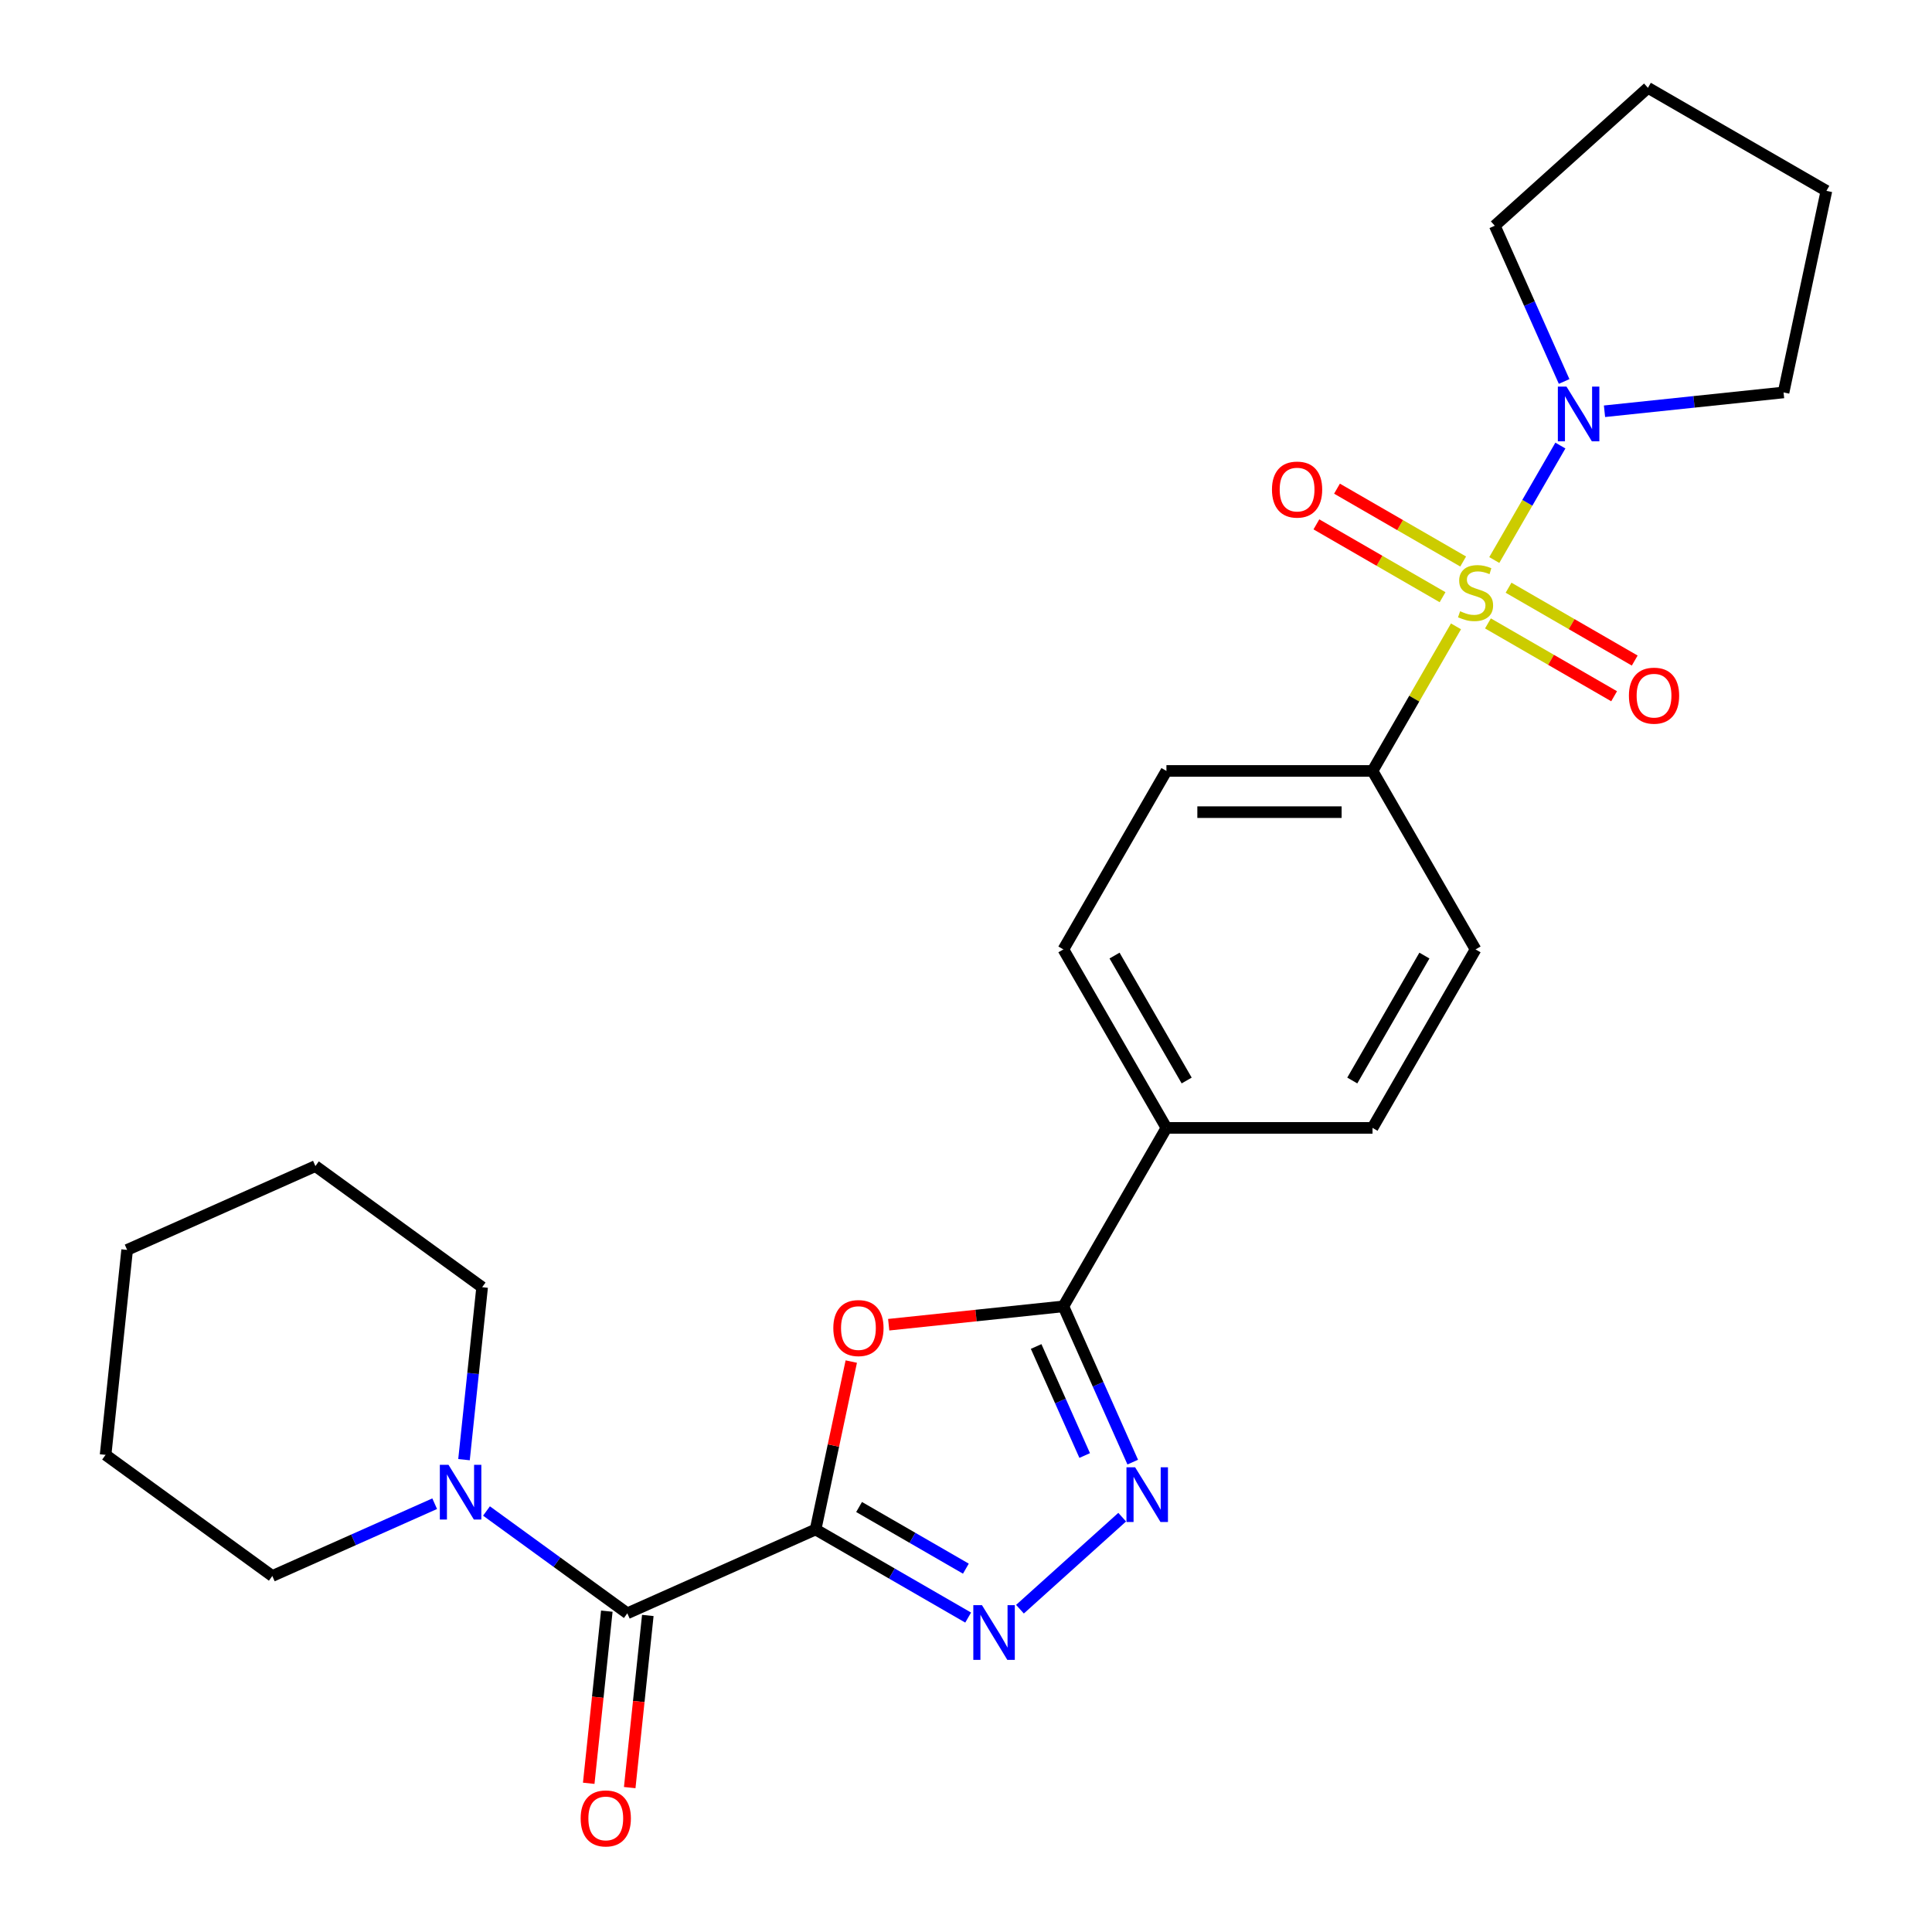 <?xml version='1.0' encoding='iso-8859-1'?>
<svg version='1.1' baseProfile='full'
              xmlns='http://www.w3.org/2000/svg'
                      xmlns:rdkit='http://www.rdkit.org/xml'
                      xmlns:xlink='http://www.w3.org/1999/xlink'
                  xml:space='preserve'
width='1000px' height='1000px' viewBox='0 0 1000 1000'>
<!-- END OF HEADER -->
<rect style='opacity:1.0;fill:#FFFFFF;stroke:none' width='1000' height='1000' x='0' y='0'> </rect>
<path class='bond-1' d='M 422.145,791.659 L 431.382,748.203' style='fill:none;fill-rule:evenodd;stroke:#000000;stroke-width:6px;stroke-linecap:butt;stroke-linejoin:miter;stroke-opacity:1' />
<path class='bond-1' d='M 431.382,748.203 L 440.619,704.747' style='fill:none;fill-rule:evenodd;stroke:#FF0000;stroke-width:6px;stroke-linecap:butt;stroke-linejoin:miter;stroke-opacity:1' />
<path class='bond-2' d='M 422.145,791.659 L 461.631,814.456' style='fill:none;fill-rule:evenodd;stroke:#000000;stroke-width:6px;stroke-linecap:butt;stroke-linejoin:miter;stroke-opacity:1' />
<path class='bond-2' d='M 461.631,814.456 L 501.117,837.253' style='fill:none;fill-rule:evenodd;stroke:#0000FF;stroke-width:6px;stroke-linecap:butt;stroke-linejoin:miter;stroke-opacity:1' />
<path class='bond-2' d='M 444.658,780.022 L 472.298,795.98' style='fill:none;fill-rule:evenodd;stroke:#000000;stroke-width:6px;stroke-linecap:butt;stroke-linejoin:miter;stroke-opacity:1' />
<path class='bond-2' d='M 472.298,795.98 L 499.938,811.938' style='fill:none;fill-rule:evenodd;stroke:#0000FF;stroke-width:6px;stroke-linecap:butt;stroke-linejoin:miter;stroke-opacity:1' />
<path class='bond-5' d='M 422.145,791.659 L 324.698,835.045' style='fill:none;fill-rule:evenodd;stroke:#000000;stroke-width:6px;stroke-linecap:butt;stroke-linejoin:miter;stroke-opacity:1' />
<path class='bond-0' d='M 753.616,324.203 L 732.014,361.619' style='fill:none;fill-rule:evenodd;stroke:#CCCC00;stroke-width:6px;stroke-linecap:butt;stroke-linejoin:miter;stroke-opacity:1' />
<path class='bond-0' d='M 732.014,361.619 L 710.412,399.035' style='fill:none;fill-rule:evenodd;stroke:#000000;stroke-width:6px;stroke-linecap:butt;stroke-linejoin:miter;stroke-opacity:1' />
<path class='bond-6' d='M 773.439,289.87 L 790.543,260.245' style='fill:none;fill-rule:evenodd;stroke:#CCCC00;stroke-width:6px;stroke-linecap:butt;stroke-linejoin:miter;stroke-opacity:1' />
<path class='bond-6' d='M 790.543,260.245 L 807.647,230.62' style='fill:none;fill-rule:evenodd;stroke:#0000FF;stroke-width:6px;stroke-linecap:butt;stroke-linejoin:miter;stroke-opacity:1' />
<path class='bond-9' d='M 770.16,322.676 L 802.812,341.528' style='fill:none;fill-rule:evenodd;stroke:#CCCC00;stroke-width:6px;stroke-linecap:butt;stroke-linejoin:miter;stroke-opacity:1' />
<path class='bond-9' d='M 802.812,341.528 L 835.464,360.379' style='fill:none;fill-rule:evenodd;stroke:#FF0000;stroke-width:6px;stroke-linecap:butt;stroke-linejoin:miter;stroke-opacity:1' />
<path class='bond-9' d='M 780.827,304.2 L 813.479,323.052' style='fill:none;fill-rule:evenodd;stroke:#CCCC00;stroke-width:6px;stroke-linecap:butt;stroke-linejoin:miter;stroke-opacity:1' />
<path class='bond-9' d='M 813.479,323.052 L 846.131,341.904' style='fill:none;fill-rule:evenodd;stroke:#FF0000;stroke-width:6px;stroke-linecap:butt;stroke-linejoin:miter;stroke-opacity:1' />
<path class='bond-10' d='M 757.334,290.636 L 724.682,271.785' style='fill:none;fill-rule:evenodd;stroke:#CCCC00;stroke-width:6px;stroke-linecap:butt;stroke-linejoin:miter;stroke-opacity:1' />
<path class='bond-10' d='M 724.682,271.785 L 692.03,252.933' style='fill:none;fill-rule:evenodd;stroke:#FF0000;stroke-width:6px;stroke-linecap:butt;stroke-linejoin:miter;stroke-opacity:1' />
<path class='bond-10' d='M 746.667,309.112 L 714.015,290.26' style='fill:none;fill-rule:evenodd;stroke:#CCCC00;stroke-width:6px;stroke-linecap:butt;stroke-linejoin:miter;stroke-opacity:1' />
<path class='bond-10' d='M 714.015,290.26 L 681.363,271.409' style='fill:none;fill-rule:evenodd;stroke:#FF0000;stroke-width:6px;stroke-linecap:butt;stroke-linejoin:miter;stroke-opacity:1' />
<path class='bond-4' d='M 459.99,685.674 L 505.199,680.922' style='fill:none;fill-rule:evenodd;stroke:#FF0000;stroke-width:6px;stroke-linecap:butt;stroke-linejoin:miter;stroke-opacity:1' />
<path class='bond-4' d='M 505.199,680.922 L 550.408,676.17' style='fill:none;fill-rule:evenodd;stroke:#000000;stroke-width:6px;stroke-linecap:butt;stroke-linejoin:miter;stroke-opacity:1' />
<path class='bond-3' d='M 527.93,832.922 L 580.839,785.283' style='fill:none;fill-rule:evenodd;stroke:#0000FF;stroke-width:6px;stroke-linecap:butt;stroke-linejoin:miter;stroke-opacity:1' />
<path class='bond-26' d='M 586.303,756.791 L 568.355,716.48' style='fill:none;fill-rule:evenodd;stroke:#0000FF;stroke-width:6px;stroke-linecap:butt;stroke-linejoin:miter;stroke-opacity:1' />
<path class='bond-26' d='M 568.355,716.48 L 550.408,676.17' style='fill:none;fill-rule:evenodd;stroke:#000000;stroke-width:6px;stroke-linecap:butt;stroke-linejoin:miter;stroke-opacity:1' />
<path class='bond-26' d='M 561.429,753.375 L 548.866,725.158' style='fill:none;fill-rule:evenodd;stroke:#0000FF;stroke-width:6px;stroke-linecap:butt;stroke-linejoin:miter;stroke-opacity:1' />
<path class='bond-26' d='M 548.866,725.158 L 536.303,696.941' style='fill:none;fill-rule:evenodd;stroke:#000000;stroke-width:6px;stroke-linecap:butt;stroke-linejoin:miter;stroke-opacity:1' />
<path class='bond-11' d='M 550.408,676.17 L 603.743,583.792' style='fill:none;fill-rule:evenodd;stroke:#000000;stroke-width:6px;stroke-linecap:butt;stroke-linejoin:miter;stroke-opacity:1' />
<path class='bond-7' d='M 324.698,835.045 L 288.252,808.566' style='fill:none;fill-rule:evenodd;stroke:#000000;stroke-width:6px;stroke-linecap:butt;stroke-linejoin:miter;stroke-opacity:1' />
<path class='bond-7' d='M 288.252,808.566 L 251.807,782.087' style='fill:none;fill-rule:evenodd;stroke:#0000FF;stroke-width:6px;stroke-linecap:butt;stroke-linejoin:miter;stroke-opacity:1' />
<path class='bond-12' d='M 314.089,833.93 L 309.407,878.479' style='fill:none;fill-rule:evenodd;stroke:#000000;stroke-width:6px;stroke-linecap:butt;stroke-linejoin:miter;stroke-opacity:1' />
<path class='bond-12' d='M 309.407,878.479 L 304.724,923.028' style='fill:none;fill-rule:evenodd;stroke:#FF0000;stroke-width:6px;stroke-linecap:butt;stroke-linejoin:miter;stroke-opacity:1' />
<path class='bond-12' d='M 335.306,836.16 L 330.624,880.709' style='fill:none;fill-rule:evenodd;stroke:#000000;stroke-width:6px;stroke-linecap:butt;stroke-linejoin:miter;stroke-opacity:1' />
<path class='bond-12' d='M 330.624,880.709 L 325.942,925.258' style='fill:none;fill-rule:evenodd;stroke:#FF0000;stroke-width:6px;stroke-linecap:butt;stroke-linejoin:miter;stroke-opacity:1' />
<path class='bond-17' d='M 809.59,197.451 L 791.643,157.141' style='fill:none;fill-rule:evenodd;stroke:#0000FF;stroke-width:6px;stroke-linecap:butt;stroke-linejoin:miter;stroke-opacity:1' />
<path class='bond-17' d='M 791.643,157.141 L 773.695,116.83' style='fill:none;fill-rule:evenodd;stroke:#000000;stroke-width:6px;stroke-linecap:butt;stroke-linejoin:miter;stroke-opacity:1' />
<path class='bond-18' d='M 830.488,212.869 L 876.828,207.998' style='fill:none;fill-rule:evenodd;stroke:#0000FF;stroke-width:6px;stroke-linecap:butt;stroke-linejoin:miter;stroke-opacity:1' />
<path class='bond-18' d='M 876.828,207.998 L 923.167,203.128' style='fill:none;fill-rule:evenodd;stroke:#000000;stroke-width:6px;stroke-linecap:butt;stroke-linejoin:miter;stroke-opacity:1' />
<path class='bond-19' d='M 240.169,755.52 L 244.859,710.89' style='fill:none;fill-rule:evenodd;stroke:#0000FF;stroke-width:6px;stroke-linecap:butt;stroke-linejoin:miter;stroke-opacity:1' />
<path class='bond-19' d='M 244.859,710.89 L 249.55,666.261' style='fill:none;fill-rule:evenodd;stroke:#000000;stroke-width:6px;stroke-linecap:butt;stroke-linejoin:miter;stroke-opacity:1' />
<path class='bond-20' d='M 224.993,778.315 L 182.973,797.024' style='fill:none;fill-rule:evenodd;stroke:#0000FF;stroke-width:6px;stroke-linecap:butt;stroke-linejoin:miter;stroke-opacity:1' />
<path class='bond-20' d='M 182.973,797.024 L 140.953,815.733' style='fill:none;fill-rule:evenodd;stroke:#000000;stroke-width:6px;stroke-linecap:butt;stroke-linejoin:miter;stroke-opacity:1' />
<path class='bond-8' d='M 710.412,399.035 L 603.743,399.035' style='fill:none;fill-rule:evenodd;stroke:#000000;stroke-width:6px;stroke-linecap:butt;stroke-linejoin:miter;stroke-opacity:1' />
<path class='bond-8' d='M 694.412,420.369 L 619.743,420.369' style='fill:none;fill-rule:evenodd;stroke:#000000;stroke-width:6px;stroke-linecap:butt;stroke-linejoin:miter;stroke-opacity:1' />
<path class='bond-28' d='M 710.412,399.035 L 763.747,491.413' style='fill:none;fill-rule:evenodd;stroke:#000000;stroke-width:6px;stroke-linecap:butt;stroke-linejoin:miter;stroke-opacity:1' />
<path class='bond-15' d='M 603.743,583.792 L 710.412,583.792' style='fill:none;fill-rule:evenodd;stroke:#000000;stroke-width:6px;stroke-linecap:butt;stroke-linejoin:miter;stroke-opacity:1' />
<path class='bond-16' d='M 603.743,583.792 L 550.408,491.413' style='fill:none;fill-rule:evenodd;stroke:#000000;stroke-width:6px;stroke-linecap:butt;stroke-linejoin:miter;stroke-opacity:1' />
<path class='bond-16' d='M 614.218,559.268 L 576.884,494.603' style='fill:none;fill-rule:evenodd;stroke:#000000;stroke-width:6px;stroke-linecap:butt;stroke-linejoin:miter;stroke-opacity:1' />
<path class='bond-13' d='M 763.747,491.413 L 710.412,583.792' style='fill:none;fill-rule:evenodd;stroke:#000000;stroke-width:6px;stroke-linecap:butt;stroke-linejoin:miter;stroke-opacity:1' />
<path class='bond-13' d='M 737.271,494.603 L 699.937,559.268' style='fill:none;fill-rule:evenodd;stroke:#000000;stroke-width:6px;stroke-linecap:butt;stroke-linejoin:miter;stroke-opacity:1' />
<path class='bond-14' d='M 603.743,399.035 L 550.408,491.413' style='fill:none;fill-rule:evenodd;stroke:#000000;stroke-width:6px;stroke-linecap:butt;stroke-linejoin:miter;stroke-opacity:1' />
<path class='bond-21' d='M 773.695,116.83 L 852.966,45.455' style='fill:none;fill-rule:evenodd;stroke:#000000;stroke-width:6px;stroke-linecap:butt;stroke-linejoin:miter;stroke-opacity:1' />
<path class='bond-22' d='M 923.167,203.128 L 945.345,98.789' style='fill:none;fill-rule:evenodd;stroke:#000000;stroke-width:6px;stroke-linecap:butt;stroke-linejoin:miter;stroke-opacity:1' />
<path class='bond-24' d='M 249.55,666.261 L 163.253,603.562' style='fill:none;fill-rule:evenodd;stroke:#000000;stroke-width:6px;stroke-linecap:butt;stroke-linejoin:miter;stroke-opacity:1' />
<path class='bond-23' d='M 140.953,815.733 L 54.655,753.034' style='fill:none;fill-rule:evenodd;stroke:#000000;stroke-width:6px;stroke-linecap:butt;stroke-linejoin:miter;stroke-opacity:1' />
<path class='bond-29' d='M 852.966,45.455 L 945.345,98.789' style='fill:none;fill-rule:evenodd;stroke:#000000;stroke-width:6px;stroke-linecap:butt;stroke-linejoin:miter;stroke-opacity:1' />
<path class='bond-25' d='M 54.655,753.034 L 65.805,646.949' style='fill:none;fill-rule:evenodd;stroke:#000000;stroke-width:6px;stroke-linecap:butt;stroke-linejoin:miter;stroke-opacity:1' />
<path class='bond-27' d='M 163.253,603.562 L 65.805,646.949' style='fill:none;fill-rule:evenodd;stroke:#000000;stroke-width:6px;stroke-linecap:butt;stroke-linejoin:miter;stroke-opacity:1' />
<path  class='atom-1' d='M 755.747 316.376
Q 756.067 316.496, 757.387 317.056
Q 758.707 317.616, 760.147 317.976
Q 761.627 318.296, 763.067 318.296
Q 765.747 318.296, 767.307 317.016
Q 768.867 315.696, 768.867 313.416
Q 768.867 311.856, 768.067 310.896
Q 767.307 309.936, 766.107 309.416
Q 764.907 308.896, 762.907 308.296
Q 760.387 307.536, 758.867 306.816
Q 757.387 306.096, 756.307 304.576
Q 755.267 303.056, 755.267 300.496
Q 755.267 296.936, 757.667 294.736
Q 760.107 292.536, 764.907 292.536
Q 768.187 292.536, 771.907 294.096
L 770.987 297.176
Q 767.587 295.776, 765.027 295.776
Q 762.267 295.776, 760.747 296.936
Q 759.227 298.056, 759.267 300.016
Q 759.267 301.536, 760.027 302.456
Q 760.827 303.376, 761.947 303.896
Q 763.107 304.416, 765.027 305.016
Q 767.587 305.816, 769.107 306.616
Q 770.627 307.416, 771.707 309.056
Q 772.827 310.656, 772.827 313.416
Q 772.827 317.336, 770.187 319.456
Q 767.587 321.536, 763.227 321.536
Q 760.707 321.536, 758.787 320.976
Q 756.907 320.456, 754.667 319.536
L 755.747 316.376
' fill='#CCCC00'/>
<path  class='atom-2' d='M 431.323 687.4
Q 431.323 680.6, 434.683 676.8
Q 438.043 673, 444.323 673
Q 450.603 673, 453.963 676.8
Q 457.323 680.6, 457.323 687.4
Q 457.323 694.28, 453.923 698.2
Q 450.523 702.08, 444.323 702.08
Q 438.083 702.08, 434.683 698.2
Q 431.323 694.32, 431.323 687.4
M 444.323 698.88
Q 448.643 698.88, 450.963 696
Q 453.323 693.08, 453.323 687.4
Q 453.323 681.84, 450.963 679.04
Q 448.643 676.2, 444.323 676.2
Q 440.003 676.2, 437.643 679
Q 435.323 681.8, 435.323 687.4
Q 435.323 693.12, 437.643 696
Q 440.003 698.88, 444.323 698.88
' fill='#FF0000'/>
<path  class='atom-3' d='M 508.264 830.833
L 517.544 845.833
Q 518.464 847.313, 519.944 849.993
Q 521.424 852.673, 521.504 852.833
L 521.504 830.833
L 525.264 830.833
L 525.264 859.153
L 521.384 859.153
L 511.424 842.753
Q 510.264 840.833, 509.024 838.633
Q 507.824 836.433, 507.464 835.753
L 507.464 859.153
L 503.784 859.153
L 503.784 830.833
L 508.264 830.833
' fill='#0000FF'/>
<path  class='atom-4' d='M 587.534 759.458
L 596.814 774.458
Q 597.734 775.938, 599.214 778.618
Q 600.694 781.298, 600.774 781.458
L 600.774 759.458
L 604.534 759.458
L 604.534 787.778
L 600.654 787.778
L 590.694 771.378
Q 589.534 769.458, 588.294 767.258
Q 587.094 765.058, 586.734 764.378
L 586.734 787.778
L 583.054 787.778
L 583.054 759.458
L 587.534 759.458
' fill='#0000FF'/>
<path  class='atom-7' d='M 810.822 200.118
L 820.102 215.118
Q 821.022 216.598, 822.502 219.278
Q 823.982 221.958, 824.062 222.118
L 824.062 200.118
L 827.822 200.118
L 827.822 228.438
L 823.942 228.438
L 813.982 212.038
Q 812.822 210.118, 811.582 207.918
Q 810.382 205.718, 810.022 205.038
L 810.022 228.438
L 806.342 228.438
L 806.342 200.118
L 810.822 200.118
' fill='#0000FF'/>
<path  class='atom-8' d='M 232.14 758.186
L 241.42 773.186
Q 242.34 774.666, 243.82 777.346
Q 245.3 780.026, 245.38 780.186
L 245.38 758.186
L 249.14 758.186
L 249.14 786.506
L 245.26 786.506
L 235.3 770.106
Q 234.14 768.186, 232.9 765.986
Q 231.7 763.786, 231.34 763.106
L 231.34 786.506
L 227.66 786.506
L 227.66 758.186
L 232.14 758.186
' fill='#0000FF'/>
<path  class='atom-10' d='M 843.125 360.071
Q 843.125 353.271, 846.485 349.471
Q 849.845 345.671, 856.125 345.671
Q 862.405 345.671, 865.765 349.471
Q 869.125 353.271, 869.125 360.071
Q 869.125 366.951, 865.725 370.871
Q 862.325 374.751, 856.125 374.751
Q 849.885 374.751, 846.485 370.871
Q 843.125 366.991, 843.125 360.071
M 856.125 371.551
Q 860.445 371.551, 862.765 368.671
Q 865.125 365.751, 865.125 360.071
Q 865.125 354.511, 862.765 351.711
Q 860.445 348.871, 856.125 348.871
Q 851.805 348.871, 849.445 351.671
Q 847.125 354.471, 847.125 360.071
Q 847.125 365.791, 849.445 368.671
Q 851.805 371.551, 856.125 371.551
' fill='#FF0000'/>
<path  class='atom-11' d='M 658.368 253.402
Q 658.368 246.602, 661.728 242.802
Q 665.088 239.002, 671.368 239.002
Q 677.648 239.002, 681.008 242.802
Q 684.368 246.602, 684.368 253.402
Q 684.368 260.282, 680.968 264.202
Q 677.568 268.082, 671.368 268.082
Q 665.128 268.082, 661.728 264.202
Q 658.368 260.322, 658.368 253.402
M 671.368 264.882
Q 675.688 264.882, 678.008 262.002
Q 680.368 259.082, 680.368 253.402
Q 680.368 247.842, 678.008 245.042
Q 675.688 242.202, 671.368 242.202
Q 667.048 242.202, 664.688 245.002
Q 662.368 247.802, 662.368 253.402
Q 662.368 259.122, 664.688 262.002
Q 667.048 264.882, 671.368 264.882
' fill='#FF0000'/>
<path  class='atom-13' d='M 300.548 941.21
Q 300.548 934.41, 303.908 930.61
Q 307.268 926.81, 313.548 926.81
Q 319.828 926.81, 323.188 930.61
Q 326.548 934.41, 326.548 941.21
Q 326.548 948.09, 323.148 952.01
Q 319.748 955.89, 313.548 955.89
Q 307.308 955.89, 303.908 952.01
Q 300.548 948.13, 300.548 941.21
M 313.548 952.69
Q 317.868 952.69, 320.188 949.81
Q 322.548 946.89, 322.548 941.21
Q 322.548 935.65, 320.188 932.85
Q 317.868 930.01, 313.548 930.01
Q 309.228 930.01, 306.868 932.81
Q 304.548 935.61, 304.548 941.21
Q 304.548 946.93, 306.868 949.81
Q 309.228 952.69, 313.548 952.69
' fill='#FF0000'/>
</svg>
